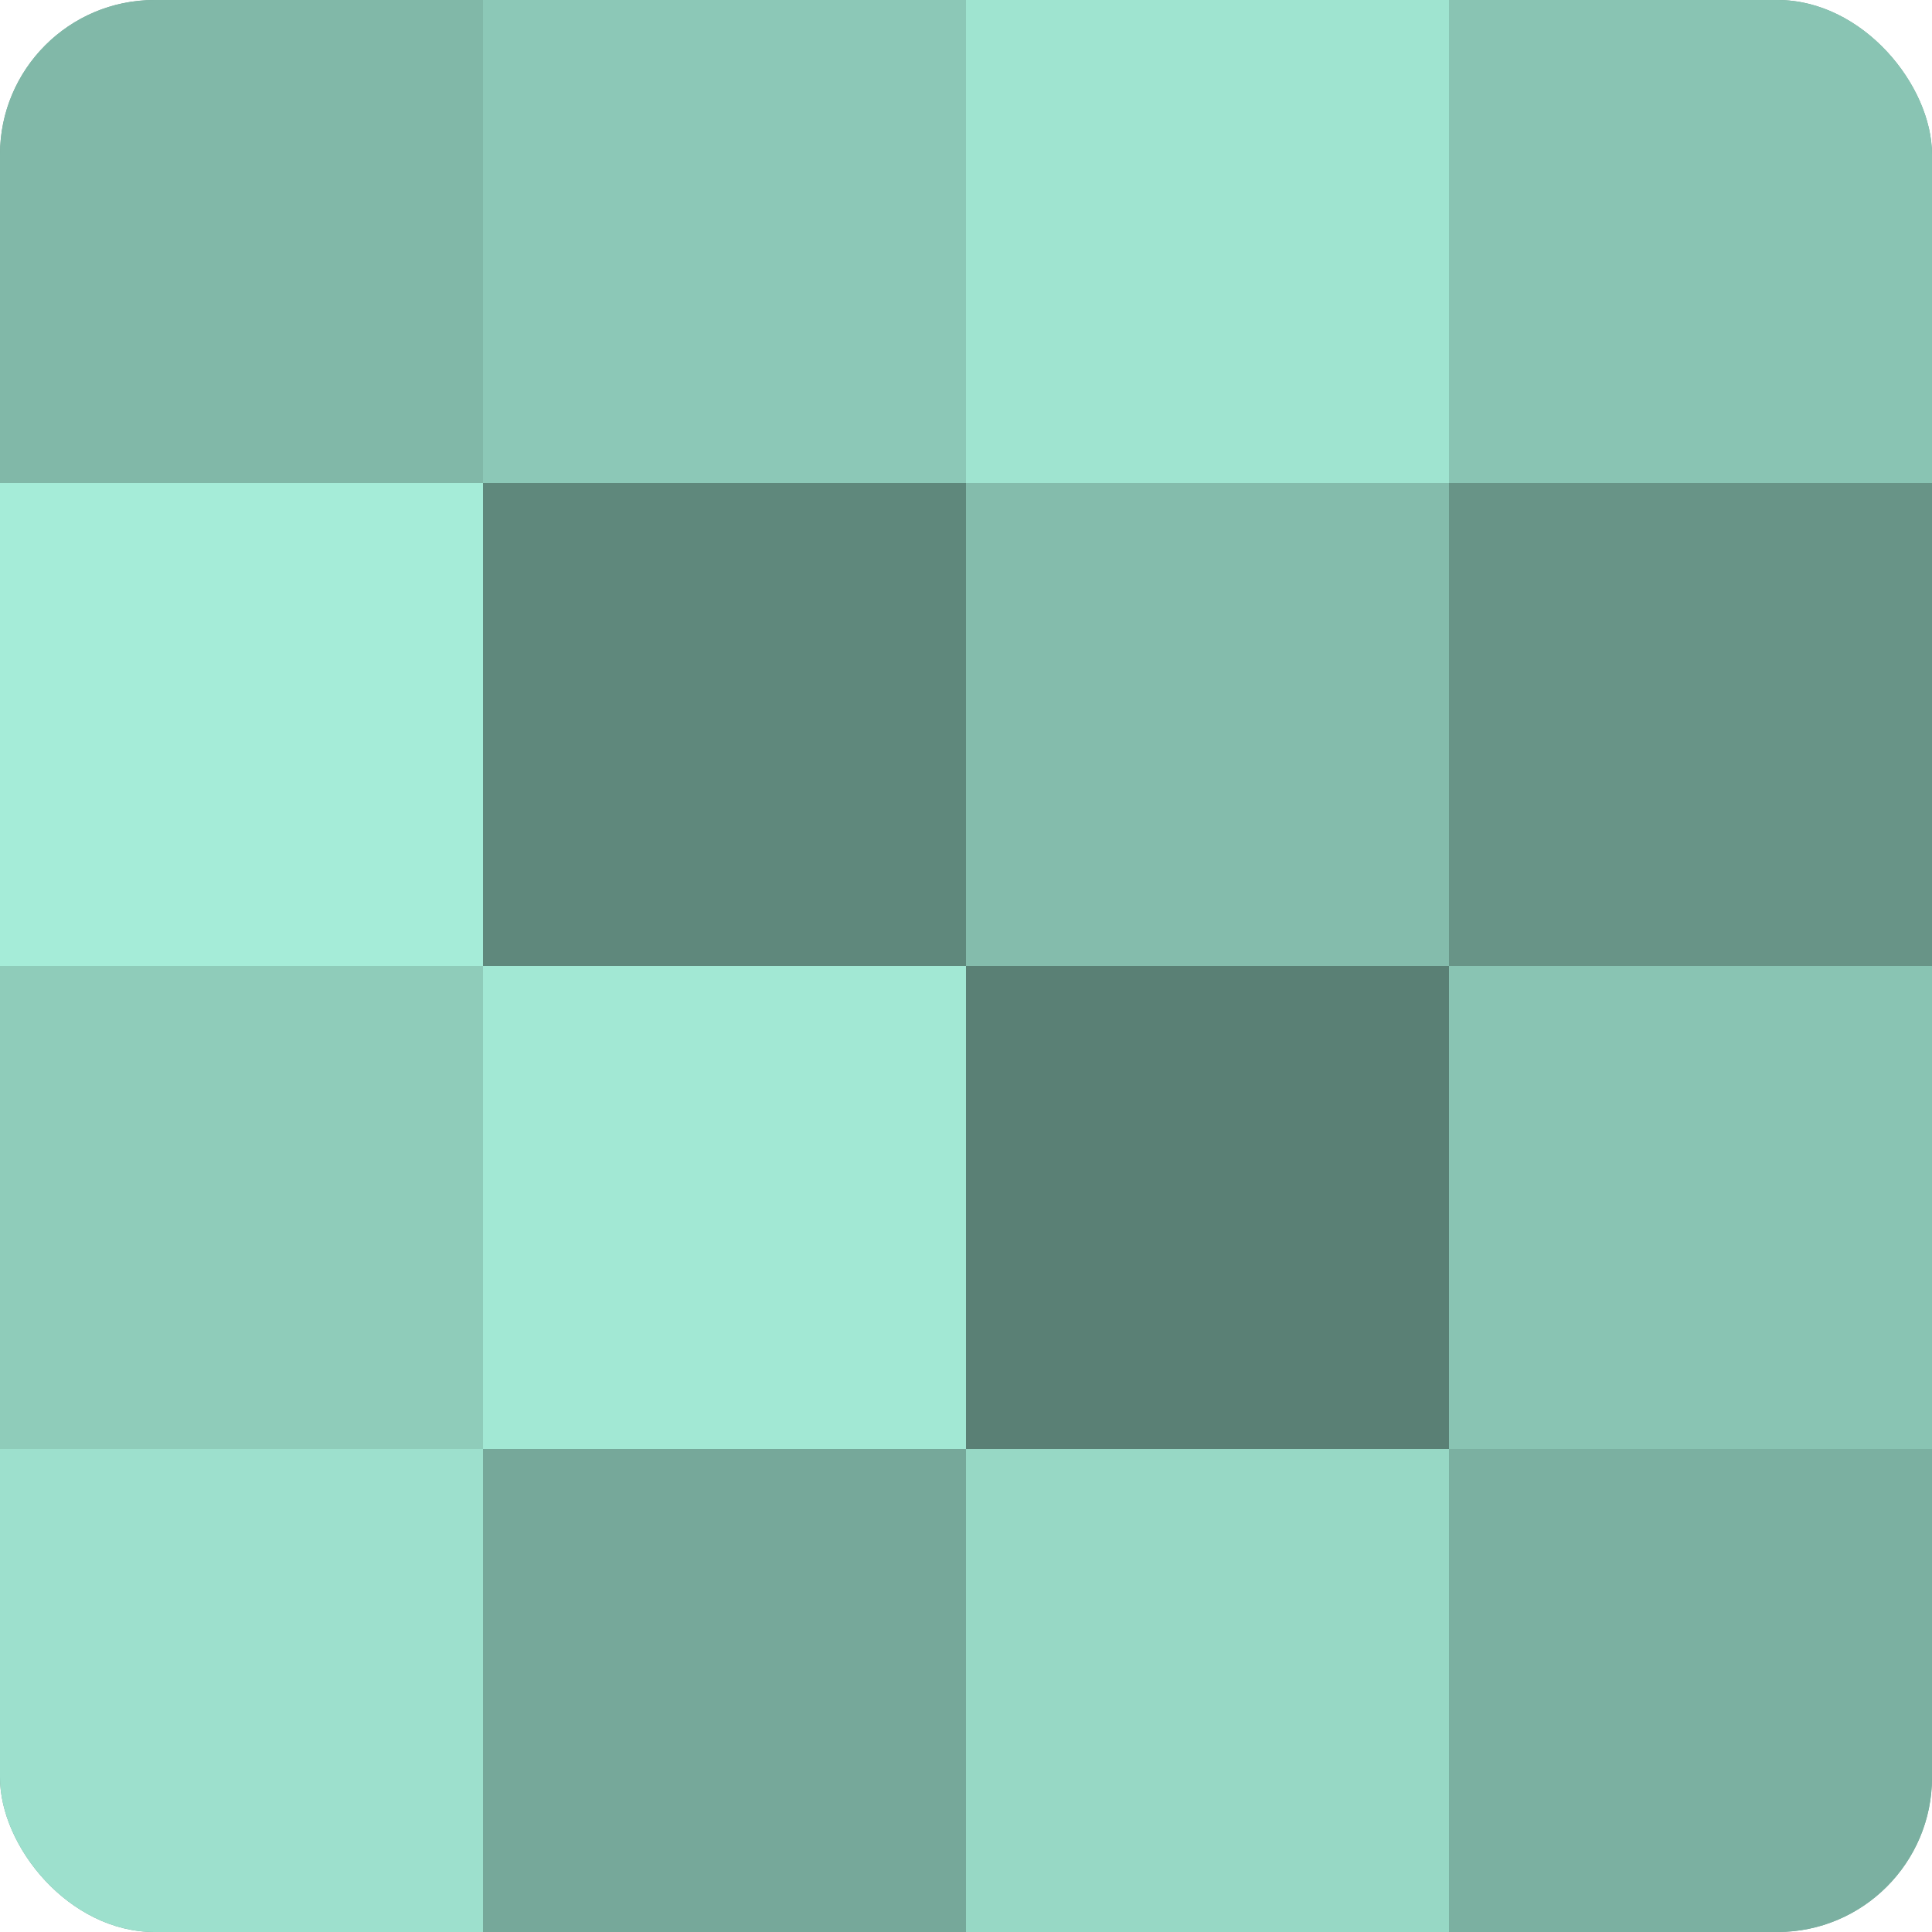 <?xml version="1.0" encoding="UTF-8"?>
<svg xmlns="http://www.w3.org/2000/svg" width="60" height="60" viewBox="0 0 100 100" preserveAspectRatio="xMidYMid meet"><defs><clipPath id="c" width="100" height="100"><rect width="100" height="100" rx="8" ry="8"/></clipPath></defs><g clip-path="url(#c)"><rect width="100" height="100" fill="#70a092"/><rect width="25" height="25" fill="#81b8a8"/><rect y="25" width="25" height="25" fill="#a5ecd8"/><rect y="50" width="25" height="25" fill="#8fccba"/><rect y="75" width="25" height="25" fill="#9de0cd"/><rect x="25" width="25" height="25" fill="#8cc8b7"/><rect x="25" y="25" width="25" height="25" fill="#5f887c"/><rect x="25" y="50" width="25" height="25" fill="#a2e8d4"/><rect x="25" y="75" width="25" height="25" fill="#76a89a"/><rect x="50" width="25" height="25" fill="#9fe4d0"/><rect x="50" y="25" width="25" height="25" fill="#84bcac"/><rect x="50" y="50" width="25" height="25" fill="#5a8075"/><rect x="50" y="75" width="25" height="25" fill="#97d8c5"/><rect x="75" width="25" height="25" fill="#89c4b3"/><rect x="75" y="25" width="25" height="25" fill="#689487"/><rect x="75" y="50" width="25" height="25" fill="#89c4b3"/><rect x="75" y="75" width="25" height="25" fill="#7bb0a1"/></g></svg>
